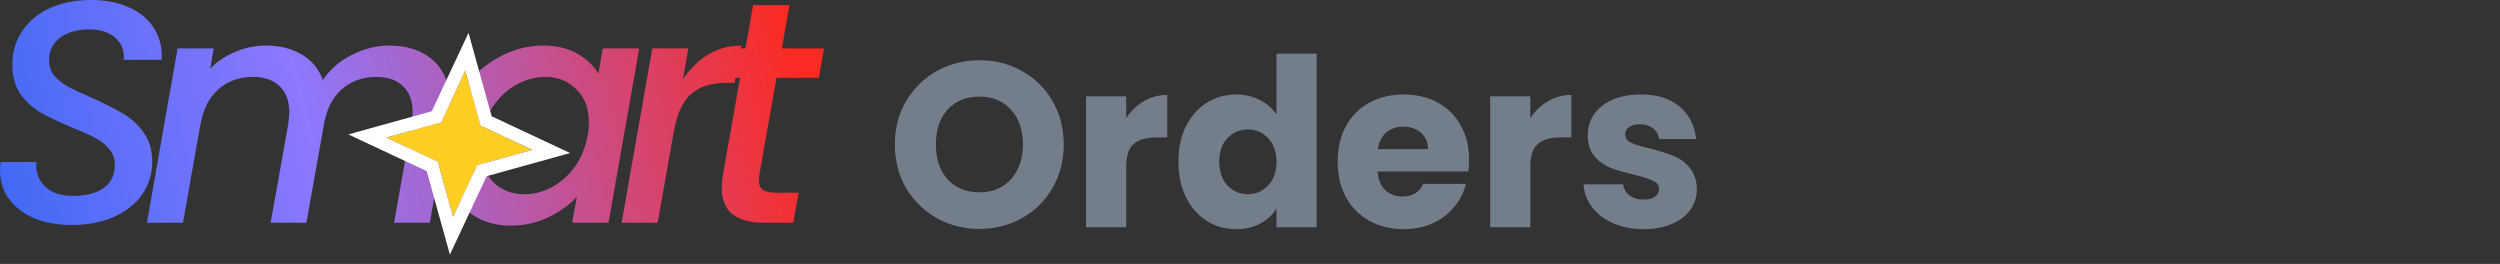 <svg width="341" height="36" viewBox="0 0 341 36" fill="none" xmlns="http://www.w3.org/2000/svg">
<rect x="0" y="0" width="341" height="36" fill="#333333" stroke="none"/>
<path d="M103.583 23.781C103.525 24.184 103.496 24.443 103.496 24.558C103.496 25.162 103.684 25.608 104.058 25.896C104.432 26.155 105.05 26.285 105.913 26.285H108.935L108.201 30.385H104.317C102.417 30.385 100.964 30.011 99.957 29.263C98.95 28.486 98.447 27.263 98.447 25.594C98.447 24.961 98.504 24.357 98.619 23.781L100.95 10.617H98.144L98.835 6.603H101.684L102.72 0.69H107.683L106.647 6.603H112.388L111.697 10.617H105.913L103.583 23.781Z" fill="url(#paint0_linear_1817_4502)"/>
<path d="M93.161 10.79C94.14 9.352 95.291 8.23 96.614 7.424C97.967 6.618 99.463 6.215 101.103 6.215L100.197 11.308H98.945C97.046 11.308 95.521 11.783 94.37 12.733C93.219 13.682 92.413 15.322 91.953 17.653L89.708 30.385H84.788L88.975 6.604H93.895L93.161 10.79Z" fill="url(#paint1_linear_1817_4502)"/>
<path d="M60.687 18.387C61.118 15.998 61.981 13.883 63.276 12.042C64.6 10.2 66.211 8.776 68.11 7.769C70.01 6.733 71.995 6.215 74.067 6.215C75.937 6.215 77.505 6.589 78.771 7.337C80.037 8.057 80.987 8.963 81.62 10.057L82.224 6.604H87.188L83.001 30.385H78.037L78.685 26.846C77.649 27.968 76.34 28.904 74.757 29.652C73.203 30.4 71.506 30.774 69.664 30.774C67.88 30.774 66.283 30.371 64.873 29.565C63.492 28.76 62.399 27.623 61.593 26.156C60.816 24.659 60.428 22.947 60.428 21.02C60.428 20.156 60.514 19.279 60.687 18.387ZM80.152 18.473C80.267 17.926 80.325 17.336 80.325 16.703C80.325 14.775 79.749 13.265 78.599 12.171C77.476 11.049 76.066 10.488 74.369 10.488C73.103 10.488 71.865 10.805 70.657 11.438C69.448 12.042 68.398 12.948 67.506 14.157C66.614 15.337 66.024 16.747 65.737 18.387C65.621 18.933 65.564 19.523 65.564 20.156C65.564 22.113 66.125 23.667 67.247 24.818C68.398 25.94 69.822 26.501 71.52 26.501C72.786 26.501 74.023 26.184 75.232 25.551C76.44 24.918 77.491 23.998 78.383 22.789C79.275 21.552 79.865 20.113 80.152 18.473Z" fill="url(#paint2_linear_1817_4502)"/>
<path d="M53.099 6.215C55.603 6.215 57.602 6.891 59.099 8.244C60.595 9.596 61.343 11.51 61.343 13.984C61.343 14.646 61.271 15.437 61.127 16.358L58.624 30.385H53.747L56.121 17.092C56.236 16.286 56.293 15.711 56.293 15.365C56.293 13.783 55.847 12.574 54.955 11.74C54.092 10.905 52.883 10.488 51.33 10.488C49.459 10.488 47.877 11.064 46.582 12.215C45.316 13.337 44.51 14.963 44.165 17.092L41.791 30.385H36.914L39.288 17.092C39.403 16.286 39.461 15.711 39.461 15.365C39.461 13.783 39.014 12.574 38.123 11.74C37.259 10.905 36.051 10.488 34.497 10.488C32.627 10.488 31.044 11.064 29.749 12.215C28.483 13.337 27.678 14.963 27.332 17.092V16.962L24.958 30.385H20.038L24.225 6.604H29.145L28.67 9.366C29.62 8.388 30.756 7.625 32.08 7.078C33.432 6.503 34.828 6.215 36.267 6.215C38.166 6.215 39.791 6.618 41.144 7.424C42.525 8.229 43.489 9.395 44.036 10.92C44.985 9.481 46.294 8.345 47.963 7.51C49.632 6.647 51.344 6.215 53.099 6.215Z" fill="url(#paint3_linear_1817_4502)"/>
<path d="M9.754 30.687C7.913 30.687 6.258 30.4 4.791 29.824C3.323 29.22 2.158 28.357 1.295 27.235C0.432 26.084 0 24.731 0 23.177C0 22.976 0.029 22.616 0.086 22.098H4.963C4.848 23.422 5.237 24.53 6.129 25.422C7.021 26.285 8.301 26.717 9.97 26.717C11.754 26.717 13.15 26.357 14.157 25.638C15.164 24.89 15.667 23.825 15.667 22.444C15.667 21.609 15.408 20.904 14.89 20.329C14.401 19.724 13.768 19.221 12.991 18.818C12.243 18.415 11.193 17.941 9.841 17.394C8.057 16.646 6.632 15.97 5.568 15.365C4.503 14.761 3.582 13.927 2.805 12.862C2.057 11.797 1.683 10.459 1.683 8.848C1.683 7.064 2.144 5.51 3.064 4.187C3.985 2.834 5.251 1.798 6.863 1.079C8.503 0.36 10.344 0 12.387 0C14.43 0 16.185 0.345 17.653 1.036C19.149 1.698 20.271 2.647 21.019 3.884C21.796 5.093 22.142 6.517 22.055 8.157H16.876C16.991 6.978 16.631 5.999 15.797 5.222C14.962 4.417 13.754 4.014 12.171 4.014C10.502 4.014 9.165 4.402 8.157 5.179C7.179 5.927 6.69 6.949 6.69 8.244C6.69 9.049 6.935 9.754 7.424 10.359C7.942 10.934 8.589 11.438 9.366 11.869C10.143 12.272 11.193 12.761 12.517 13.337C14.301 14.142 15.725 14.862 16.79 15.495C17.883 16.128 18.818 16.991 19.595 18.084C20.372 19.149 20.76 20.473 20.76 22.055C20.76 23.724 20.3 25.22 19.379 26.544C18.459 27.839 17.164 28.86 15.495 29.608C13.826 30.328 11.912 30.687 9.754 30.687Z" fill="url(#paint4_linear_1817_4502)"/>
<path d="M63.472 9.643L65.551 17.14L72.596 20.442L65.099 22.521L61.797 29.565L59.718 22.068L52.673 18.767L60.17 16.688L63.472 9.643Z" fill="#FFCE22"/>
<path fill-rule="evenodd" clip-rule="evenodd" d="M63.907 4.478L67.064 15.862L77.761 20.875L66.378 24.032L61.364 34.729L58.207 23.345L47.511 18.332L58.894 15.175L63.907 4.478ZM60.172 16.687L52.675 18.766L59.719 22.068L61.798 29.565L65.1 22.52L72.597 20.441L65.552 17.139L63.473 9.642L60.172 16.687Z" fill="white"/>
<path d="M133.608 31.224C131.496 31.224 129.555 30.733 127.784 29.752C126.035 28.771 124.637 27.405 123.592 25.656C122.568 23.885 122.056 21.901 122.056 19.704C122.056 17.507 122.568 15.533 123.592 13.784C124.637 12.035 126.035 10.669 127.784 9.688C129.555 8.707 131.496 8.216 133.608 8.216C135.72 8.216 137.651 8.707 139.4 9.688C141.171 10.669 142.557 12.035 143.56 13.784C144.584 15.533 145.096 17.507 145.096 19.704C145.096 21.901 144.584 23.885 143.56 25.656C142.536 27.405 141.149 28.771 139.4 29.752C137.651 30.733 135.72 31.224 133.608 31.224ZM133.608 26.232C135.4 26.232 136.829 25.635 137.896 24.44C138.984 23.245 139.528 21.667 139.528 19.704C139.528 17.72 138.984 16.141 137.896 14.968C136.829 13.773 135.4 13.176 133.608 13.176C131.795 13.176 130.344 13.763 129.256 14.936C128.189 16.109 127.656 17.699 127.656 19.704C127.656 21.688 128.189 23.277 129.256 24.472C130.344 25.645 131.795 26.232 133.608 26.232ZM153.612 16.12C154.252 15.139 155.052 14.371 156.012 13.816C156.972 13.24 158.039 12.952 159.212 12.952V18.744H157.708C156.343 18.744 155.319 19.043 154.636 19.64C153.954 20.216 153.612 21.24 153.612 22.712V31H148.14V13.144H153.612V16.12ZM160.74 22.04C160.74 20.205 161.081 18.595 161.764 17.208C162.468 15.821 163.417 14.755 164.612 14.008C165.806 13.261 167.14 12.888 168.612 12.888C169.785 12.888 170.852 13.133 171.812 13.624C172.793 14.115 173.561 14.776 174.116 15.608V7.32H179.588V31H174.116V28.44C173.604 29.293 172.868 29.976 171.908 30.488C170.969 31 169.87 31.256 168.612 31.256C167.14 31.256 165.806 30.883 164.612 30.136C163.417 29.368 162.468 28.291 161.764 26.904C161.081 25.496 160.74 23.875 160.74 22.04ZM174.116 22.072C174.116 20.707 173.732 19.629 172.964 18.84C172.217 18.051 171.3 17.656 170.212 17.656C169.124 17.656 168.196 18.051 167.428 18.84C166.681 19.608 166.308 20.675 166.308 22.04C166.308 23.405 166.681 24.493 167.428 25.304C168.196 26.093 169.124 26.488 170.212 26.488C171.3 26.488 172.217 26.093 172.964 25.304C173.732 24.515 174.116 23.437 174.116 22.072ZM200.378 21.784C200.378 22.296 200.347 22.829 200.283 23.384H187.899C187.984 24.493 188.336 25.347 188.955 25.944C189.595 26.52 190.373 26.808 191.291 26.808C192.656 26.808 193.605 26.232 194.139 25.08H199.963C199.664 26.253 199.12 27.309 198.331 28.248C197.563 29.187 196.592 29.923 195.419 30.456C194.245 30.989 192.933 31.256 191.483 31.256C189.733 31.256 188.176 30.883 186.811 30.136C185.445 29.389 184.379 28.323 183.611 26.936C182.843 25.549 182.459 23.928 182.459 22.072C182.459 20.216 182.832 18.595 183.579 17.208C184.347 15.821 185.413 14.755 186.779 14.008C188.144 13.261 189.712 12.888 191.483 12.888C193.211 12.888 194.747 13.251 196.091 13.976C197.435 14.701 198.48 15.736 199.227 17.08C199.995 18.424 200.378 19.992 200.378 21.784ZM194.779 20.344C194.779 19.405 194.459 18.659 193.819 18.104C193.179 17.549 192.379 17.272 191.419 17.272C190.501 17.272 189.723 17.539 189.083 18.072C188.464 18.605 188.08 19.363 187.931 20.344H194.779ZM208.737 16.12C209.377 15.139 210.177 14.371 211.137 13.816C212.097 13.24 213.164 12.952 214.337 12.952V18.744H212.833C211.468 18.744 210.444 19.043 209.761 19.64C209.079 20.216 208.737 21.24 208.737 22.712V31H203.265V13.144H208.737V16.12ZM224.217 31.256C222.659 31.256 221.273 30.989 220.057 30.456C218.841 29.923 217.881 29.197 217.177 28.28C216.473 27.341 216.078 26.296 215.993 25.144H221.401C221.465 25.763 221.753 26.264 222.265 26.648C222.777 27.032 223.406 27.224 224.153 27.224C224.835 27.224 225.358 27.096 225.721 26.84C226.105 26.563 226.297 26.211 226.297 25.784C226.297 25.272 226.03 24.899 225.497 24.664C224.963 24.408 224.099 24.131 222.905 23.832C221.625 23.533 220.558 23.224 219.705 22.904C218.851 22.563 218.115 22.04 217.497 21.336C216.878 20.611 216.569 19.64 216.569 18.424C216.569 17.4 216.846 16.472 217.401 15.64C217.977 14.787 218.809 14.115 219.897 13.624C221.006 13.133 222.318 12.888 223.833 12.888C226.073 12.888 227.833 13.443 229.113 14.552C230.414 15.661 231.161 17.133 231.353 18.968H226.297C226.211 18.349 225.934 17.859 225.465 17.496C225.017 17.133 224.419 16.952 223.673 16.952C223.033 16.952 222.542 17.08 222.201 17.336C221.859 17.571 221.689 17.901 221.689 18.328C221.689 18.84 221.955 19.224 222.489 19.48C223.043 19.736 223.897 19.992 225.049 20.248C226.371 20.589 227.449 20.931 228.281 21.272C229.113 21.592 229.838 22.125 230.457 22.872C231.097 23.597 231.427 24.579 231.449 25.816C231.449 26.861 231.15 27.8 230.553 28.632C229.977 29.443 229.134 30.083 228.025 30.552C226.937 31.021 225.667 31.256 224.217 31.256Z" fill="#747E8B"/>
<defs>
<linearGradient id="paint0_linear_1817_4502" x1="0.178" y1="21.393" x2="105.622" y2="-3.524" gradientUnits="userSpaceOnUse">
<stop stop-color="#436AF5"/>
<stop offset="0.384" stop-color="#8D78FF"/>
<stop offset="1" stop-color="#FB2A23"/>
</linearGradient>
<linearGradient id="paint1_linear_1817_4502" x1="0.178" y1="21.394" x2="105.622" y2="-3.524" gradientUnits="userSpaceOnUse">
<stop stop-color="#436AF5"/>
<stop offset="0.384" stop-color="#8D78FF"/>
<stop offset="1" stop-color="#FB2A23"/>
</linearGradient>
<linearGradient id="paint2_linear_1817_4502" x1="0.177" y1="21.393" x2="105.622" y2="-3.524" gradientUnits="userSpaceOnUse">
<stop stop-color="#436AF5"/>
<stop offset="0.384" stop-color="#8D78FF"/>
<stop offset="1" stop-color="#FB2A23"/>
</linearGradient>
<linearGradient id="paint3_linear_1817_4502" x1="0.175" y1="21.393" x2="105.619" y2="-3.524" gradientUnits="userSpaceOnUse">
<stop stop-color="#436AF5"/>
<stop offset="0.384" stop-color="#8D78FF"/>
<stop offset="1" stop-color="#FB2A23"/>
</linearGradient>
<linearGradient id="paint4_linear_1817_4502" x1="0.176" y1="21.393" x2="105.621" y2="-3.524" gradientUnits="userSpaceOnUse">
<stop stop-color="#436AF5"/>
<stop offset="0.384" stop-color="#8D78FF"/>
<stop offset="1" stop-color="#FB2A23"/>
</linearGradient>
</defs>
</svg>

